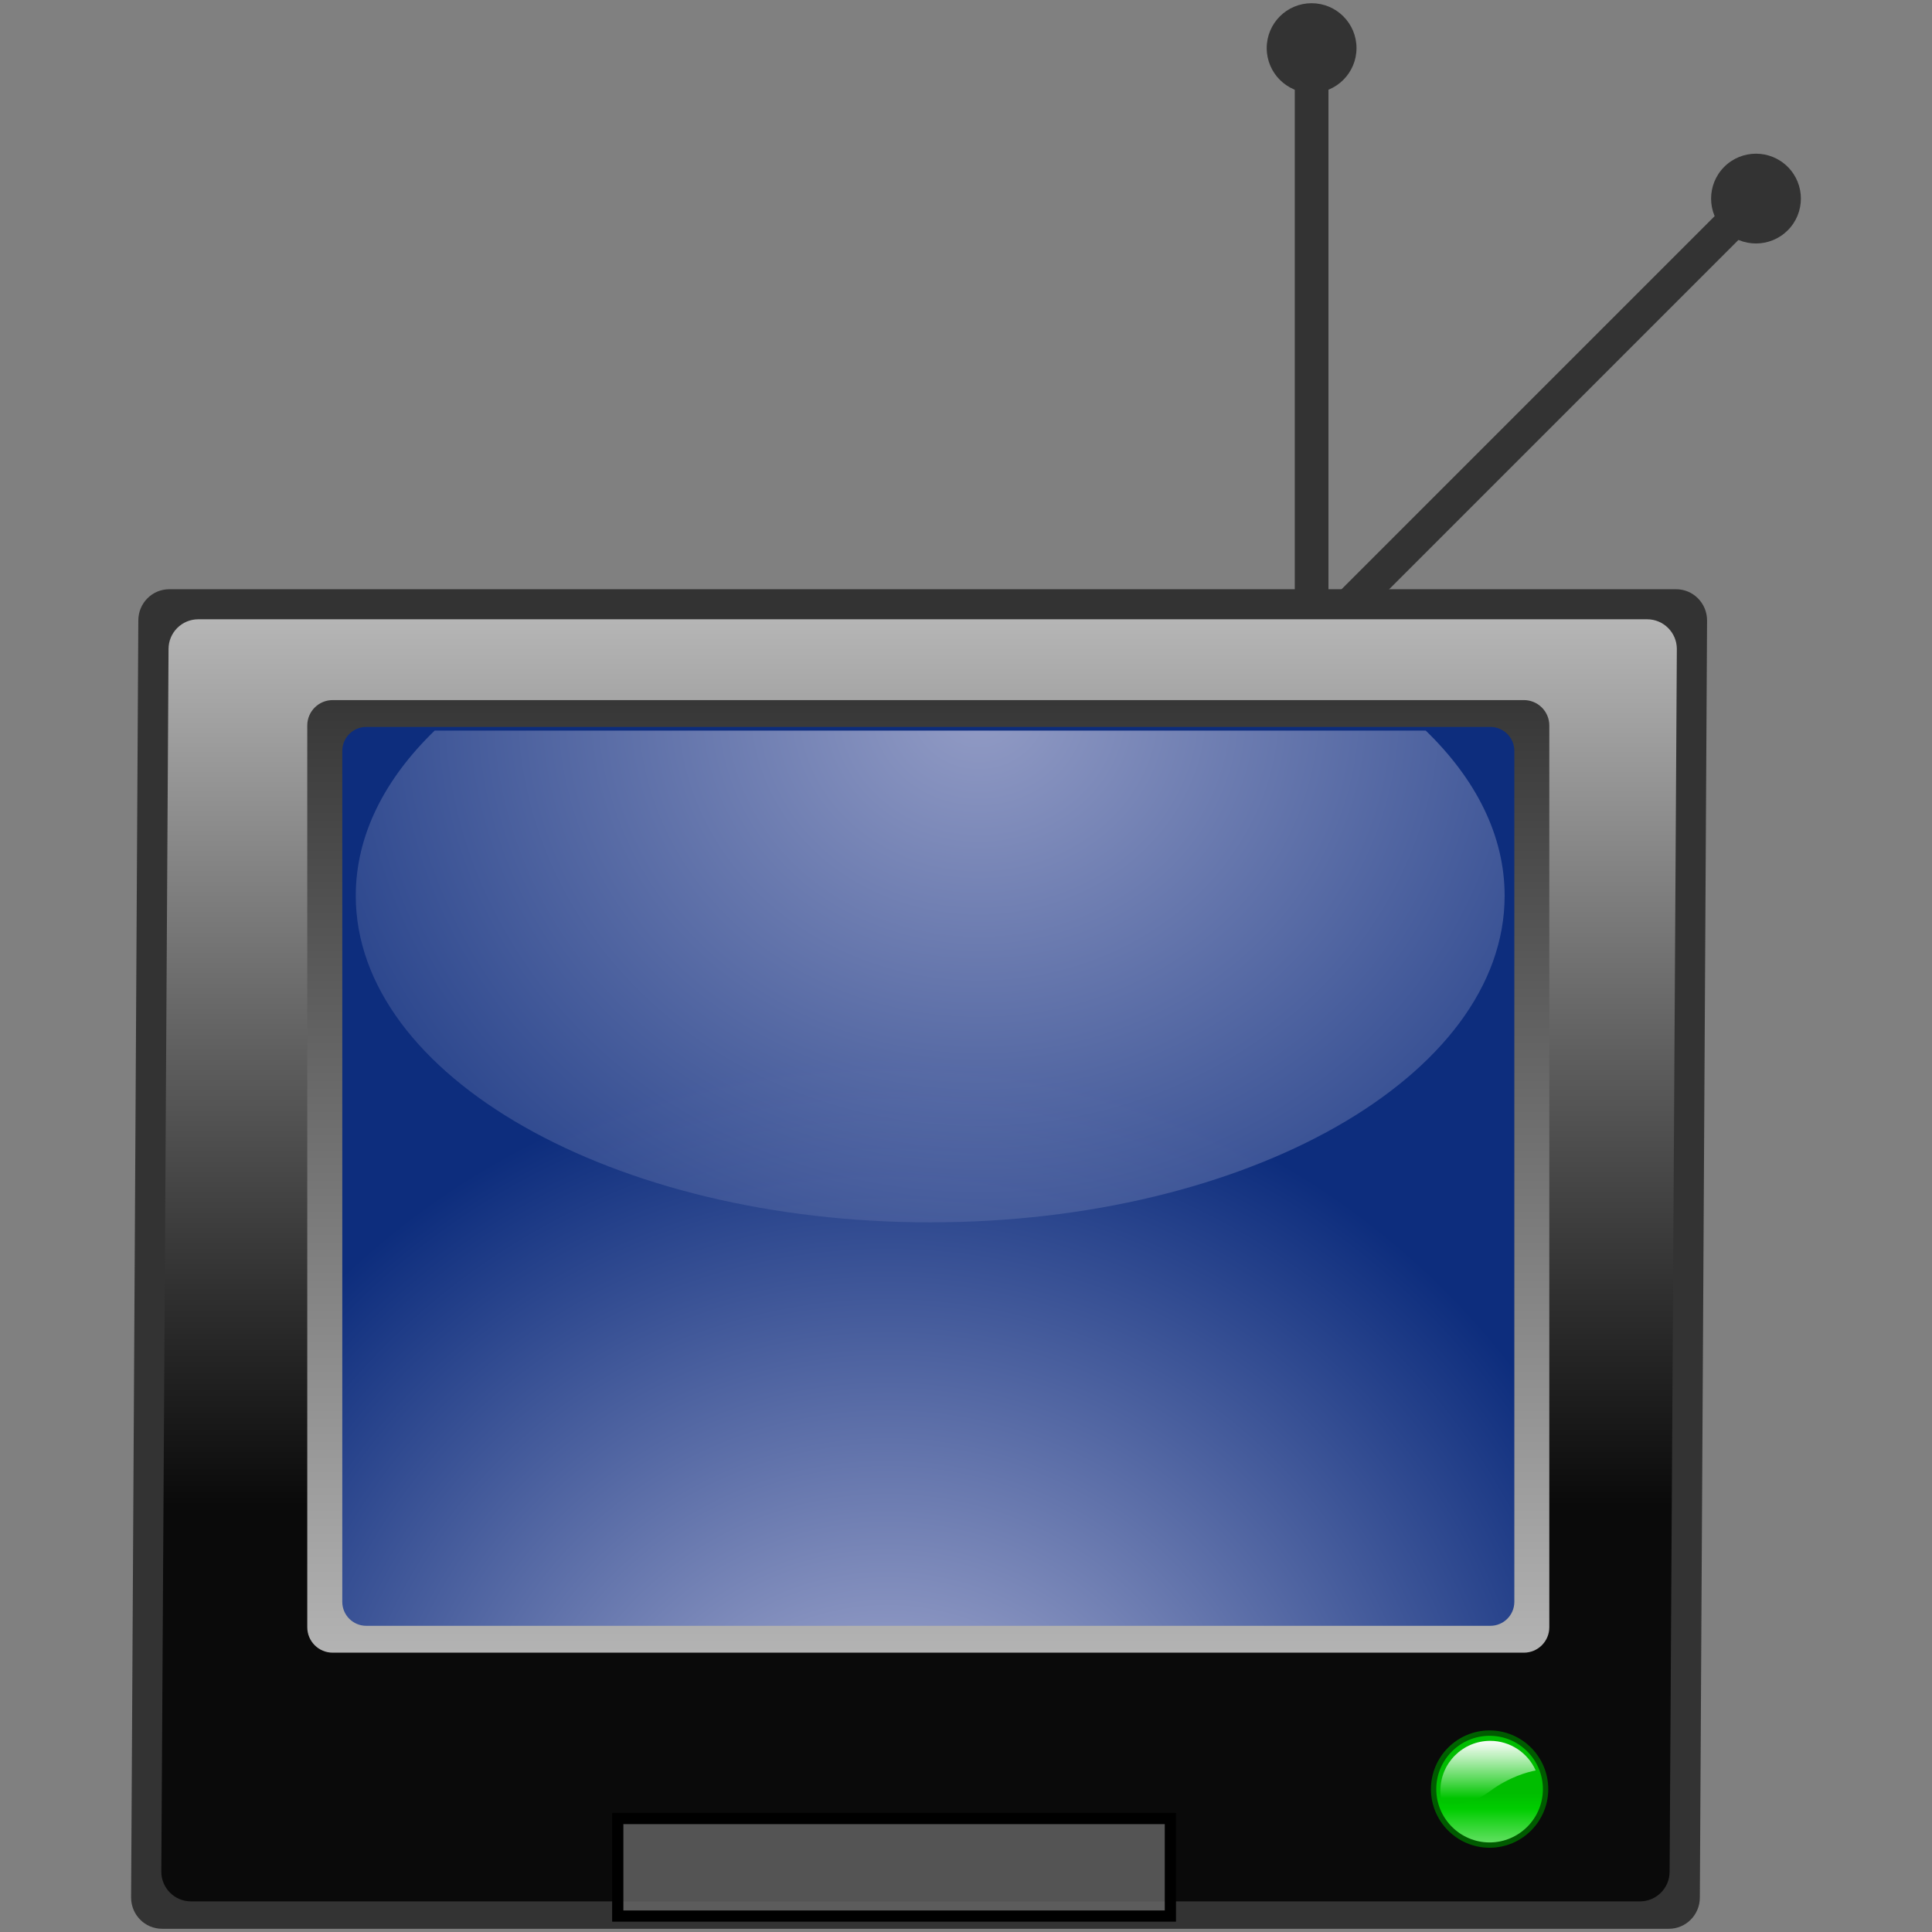 <?xml version="1.0" encoding="UTF-8" standalone="no"?>
<svg xmlns="http://www.w3.org/2000/svg" xmlns:xlink="http://www.w3.org/1999/xlink" width="128" height="128">
  <rect width="100%" height="100%" fill="#808080" stroke="none"/>
  <linearGradient id="b" x1="60.891" x2="60.891" y1="29.681" y2="99.784" gradientUnits="userSpaceOnUse">
    <stop offset="0" stop-color="#fff"/>
    <stop offset=".368" stop-color="#9d9d9d"/>
    <stop offset=".805" stop-color="#2d2d2d"/>
    <stop offset="1"/>
  </linearGradient>
  <linearGradient id="c" x1="61.502" x2="61.502" y1="18.54" y2="110.51" gradientUnits="userSpaceOnUse">
    <stop offset="0"/>
    <stop offset="1" stop-color="#b5b5b5"/>
  </linearGradient>
  <linearGradient id="a">
    <stop offset="0" stop-color="#b8bbda"/>
    <stop offset="1" stop-color="#0d2d7d"/>
  </linearGradient>
  <radialGradient xlink:href="#a" id="d" cx="58.777" cy="122.388" r="52.36" gradientUnits="userSpaceOnUse"/>
  <radialGradient xlink:href="#a" id="e" cx="36.222" cy="60.216" r="57.739" gradientTransform="matrix(1.021 0 0 .926 27.862 -8.841)" gradientUnits="userSpaceOnUse"/>
  <linearGradient id="f" x1="98.689" x2="98.689" y1="125.714" y2="118.791" gradientUnits="userSpaceOnUse">
    <stop offset="0" stop-color="#fff"/>
    <stop offset=".848" stop-color="#00cd00"/>
    <stop offset="1" stop-color="#00bd00"/>
  </linearGradient>
  <linearGradient id="g" x1="94.132" x2="96.903" y1="111.696" y2="115.853" gradientUnits="userSpaceOnUse">
    <stop offset=".011" stop-color="#009500"/>
    <stop offset=".298" stop-color="#009000"/>
    <stop offset="1" stop-color="#005b00"/>
  </linearGradient>
  <linearGradient id="h" x1="98.588" x2="98.588" y1="115.182" y2="119.134" gradientUnits="userSpaceOnUse">
    <stop offset="0" stop-color="#fff"/>
    <stop offset=".115" stop-color="#e9fae9"/>
    <stop offset=".354" stop-color="#b0edb0"/>
    <stop offset=".694" stop-color="#57d957"/>
    <stop offset="1" stop-color="#00c500"/>
  </linearGradient>
  <g fill="#333">
    <path d="M118.442 15.26c-1.162 1.161-3.046 1.161-4.207 0s-1.161-3.045 0-4.206c1.161-1.162 3.045-1.162 4.207 0 1.162 1.161 1.162 3.045 0 4.206z"/>
    <path d="m86.631 44.443-1.577-1.577 29.708-29.709 1.577 1.577zm3.241-41.257c0 1.643-1.333 2.976-2.975 2.976s-2.974-1.333-2.974-2.976c0-1.642 1.332-2.973 2.974-2.973 1.643 0 2.975 1.331 2.975 2.973z"/>
    <path d="M88.014 46.316h-2.231V4.302h2.231z"/>
    <path d="M112.619 125.717c0 1.144-.919 2.07-2.052 2.07H10.736c-1.133 0-2.05-.927-2.05-2.07l.478-84.611c0-1.145.918-2.068 2.05-2.068h99.832c1.132 0 2.051.924 2.051 2.068z"/>
  </g>
  <path fill="url(#b)" d="M110.616 124.004c0 1.086-.882 1.968-1.968 1.968H12.656c-1.087 0-1.968-.882-1.968-1.968l.478-81.006c0-1.088.882-1.969 1.969-1.969h95.991c1.086 0 1.969.881 1.969 1.969z" opacity=".81"/>
  <path fill="url(#c)" d="M102.646 107.807c0 .934-.753 1.687-1.685 1.687h-78.92c-.931 0-1.684-.753-1.684-1.687V48.068c0-.931.753-1.685 1.684-1.685h78.92c.932 0 1.685.754 1.685 1.685z"/>
  <path fill="url(#d)" d="M100.328 106.127c0 .876-.711 1.587-1.589 1.587H24.266c-.878 0-1.589-.711-1.589-1.587V49.75c0-.877.711-1.589 1.589-1.589H98.74c.878 0 1.589.712 1.589 1.589v56.377z"/>
  <path fill="url(#e)" d="M23.57 59.344c0 11.951 17.039 21.64 38.059 21.64 21.018 0 38.057-9.688 38.057-21.64 0-3.993-1.909-7.729-5.227-10.94H28.798c-3.319 3.21-5.228 6.947-5.228 10.94z" opacity=".78"/>
  <path fill="url(#f)" d="M102.397 118.534c0 2.048-1.659 3.708-3.708 3.708s-3.71-1.66-3.71-3.708c0-2.049 1.661-3.71 3.71-3.71s3.708 1.661 3.708 3.71z"/>
  <path fill="url(#g)" d="M94.804 118.534c0 2.142 1.742 3.884 3.886 3.884 2.143 0 3.886-1.742 3.886-3.884 0-2.144-1.743-3.888-3.886-3.888-2.144 0-3.886 1.745-3.886 3.888zm.353 0c0-1.949 1.585-3.533 3.532-3.533s3.532 1.584 3.532 3.533c0 1.946-1.585 3.532-3.532 3.532s-3.532-1.586-3.532-3.532z"/>
  <path fill="url(#h)" d="M98.706 118.675c1.291-.954 2.505-1.275 3.038-1.378-.513-1.155-1.671-1.961-3.016-1.961-1.82 0-3.297 1.475-3.297 3.295 0 .287.036.563.104.828.535.1 1.842.198 3.171-.784z"/>
  <path fill="#666" d="M77.539 120.482h-36.61v6.461h36.61z" opacity=".81"/>
  <path d="M77.539 120.109H40.556v7.205h37.356v-7.205zm-.37.745v5.719H41.3v-5.719z"/>
  <path fill="none" d="M128 128H0V0h128z"/>
</svg>
